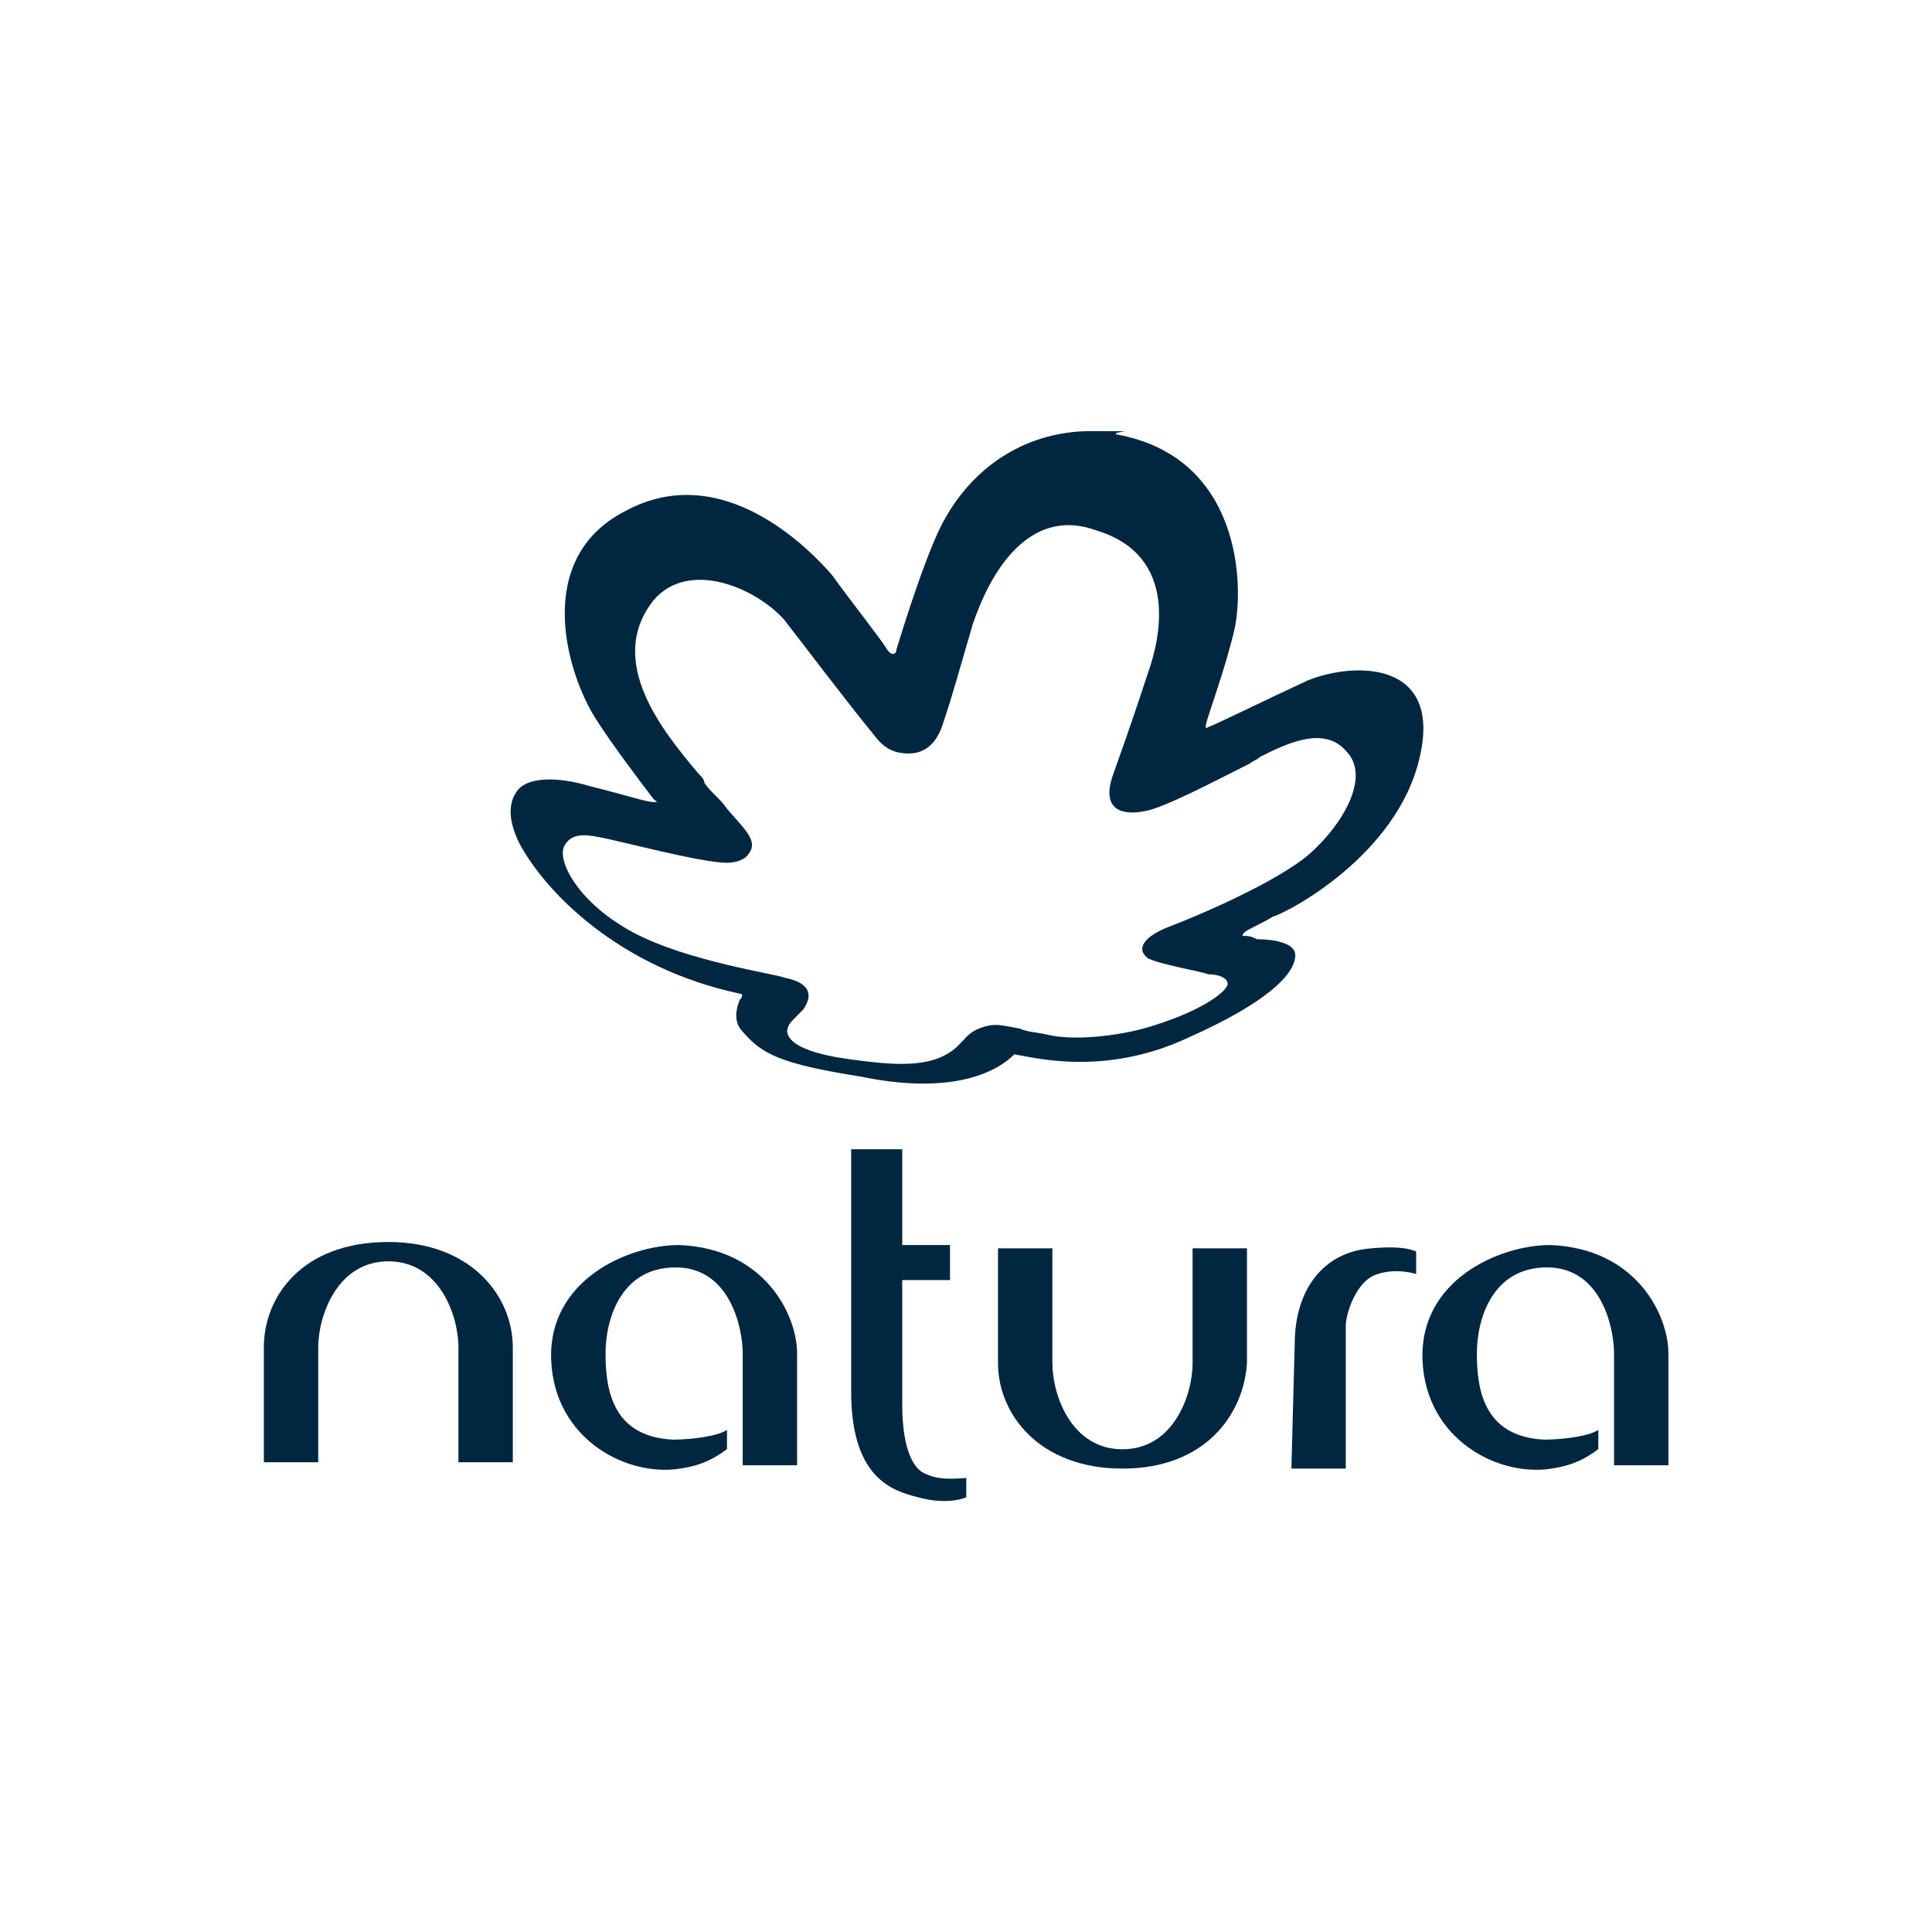 <svg xmlns="http://www.w3.org/2000/svg" xmlns:cc="http://creativecommons.org/ns#" xmlns:dc="http://purl.org/dc/elements/1.1/" xmlns:inkscape="http://www.inkscape.org/namespaces/inkscape" xmlns:rdf="http://www.w3.org/1999/02/22-rdf-syntax-ns#" xmlns:sodipodi="http://sodipodi.sourceforge.net/DTD/sodipodi-0.dtd" xmlns:svg="http://www.w3.org/2000/svg" viewBox="0 0 700 700"><defs><style>      .cls-1 {        fill: #000;      }      .cls-1, .cls-2 {        stroke-width: 0px;      }      .cls-2 {        fill: #00273f;      }    </style></defs><g id="Camada_1" data-name="Camada 1" inkscape:export-ydpi="561.73712"><g id="g14-4" inkscape:export-filename="C:\Users\alex\sites\natura-logo-4.png" inkscape:export-xdpi="75.460899" inkscape:export-ydpi="75.460899"><path id="path2-1" class="cls-2" d="M140.7,450c30.1,0,45.1,19.7,45.1,38.2v41.6h-19.7v-41.6c0-11.6-6.9-31.2-25.4-31.2s-25.4,19.7-25.4,31.2v41.6h-19.7v-41.6c0-18.5,13.9-38.2,45.1-38.2" inkscape:connector-curvature="0"></path><path id="path4-9" class="cls-2" d="M406.7,532.1c-30.1,0-45.1-19.7-45.1-38.2v-41.6h19.7v41.6c0,11.6,6.9,31.2,25.4,31.2s25.4-19.7,25.4-31.2v-41.6h19.7v41.6c-1.2,18.5-15,38.2-45.1,38.2" inkscape:connector-curvature="0"></path><path id="path6-7" class="cls-2" d="M263.3,525.1c-4.6,3.5-9.3,5.8-16.2,6.9-19.7,3.5-46.3-10.4-47.4-39.3s27.8-41.6,46.3-41.6c31.2,1.2,42.8,25.4,42.8,39.3v40.5h-19.7v-40.5c0-9.3-4.6-31.2-24.3-31.2s-25.4,18.5-25.4,31.2,2.3,30.1,24.3,31.2c6.9,0,16.2-1.2,19.7-3.5v6.9Z" inkscape:connector-curvature="0"></path><path id="path8-2" class="cls-2" d="M350,542.5c-2.3,1.2-9.3,2.3-17.3,0-9.3-2.3-24.3-6.9-24.3-38.2v-87.9h18.5v34.7h17.3v12.7h-17.3v45.1c0,17.3,4.6,24.3,9.3,25.4,4.6,2.3,12.7,1.2,13.9,1.2v6.9Z" inkscape:connector-curvature="0"></path><path id="path10-8" class="cls-2" d="M469.1,487c0-19.7,10.4-33.5,27.8-34.7,12.7-1.2,16.2,1.2,16.2,1.2v8.1s-6.9-2.3-13.9,0c-8.1,2.3-11.6,15-11.6,18.5v52h-19.7l1.2-45.1Z" inkscape:connector-curvature="0"></path><path id="path12-2" class="cls-2" d="M579,525.1c-4.6,3.5-9.3,5.8-16.2,6.9-19.7,3.5-46.3-10.4-47.4-39.3s27.8-41.6,46.3-41.6c31.2,1.2,42.8,25.4,42.8,39.3v40.5h-19.7v-40.5c0-9.3-4.6-31.2-24.3-31.2s-25.4,18.5-25.4,31.2,2.3,30.1,24.3,31.2c6.9,0,16.2-1.2,19.7-3.5v6.9Z" inkscape:connector-curvature="0"></path></g><path id="path16-9" class="cls-2" d="M352.3,226.7c-5.8,19.7-6.9,24.3-10.4,34.7-2.3,8.1-6.9,11.6-12.7,11.6s-9.3-2.3-12.7-6.9c-10.4-12.7-24.3-31.2-32.4-41.6-10.4-11.6-34.7-22-47.4-6.9-17.3,22,3.5,47.4,16.2,62.5,1.2,1.2,2.3,2.3,2.3,3.5,2.3,3.5,5.8,5.8,8.1,9.3,5.8,6.9,11.6,11.6,8.1,16.2-1.2,2.3-4.6,3.5-8.1,3.5-9.3,0-39.3-8.1-46.3-9.3-5.8-1.2-10.4-1.2-12.7,3.5-2.3,5.8,5.8,20.8,25.4,31.2,19.7,10.4,52,15,54.4,16.2,11.6,2.3,9.3,8.1,6.9,11.6l-2.3,2.3c-2.3,2.3-3.5,3.5-3.5,5.8,1.2,6.9,17.3,9.3,26.6,10.4,9.3,1.2,20.8,2.3,28.9-1.2,8.1-3.5,8.1-8.1,13.9-10.4s8.1-1.2,15,0c2.3,1.2,5.8,1.2,10.4,2.3,10.4,2.3,27.8,0,38.2-3.5,18.5-5.8,26.6-12.7,26.6-15s-3.5-3.5-6.9-3.5c-3.5-1.2-17.3-3.5-22-5.8-4.6-3.5-1.2-8.1,8.1-11.6,9.3-3.5,39.3-16.2,50.9-26.6,11.6-10.4,22-27.8,12.7-37-8.1-9.3-22-2.3-31.2,2.3-1.2,1.2-2.3,1.2-3.5,2.3-11.6,5.8-31.2,16.2-38.2,17.3-5.8,1.2-16.2,1.2-11.6-12.7,5.8-16.2,9.3-26.6,12.7-37,4.6-12.7,11.6-42.8-18.5-52-22-8.1-37,10.4-45.1,34.7h0ZM324.6,236s9.3-31.2,16.2-45.1c11.6-23.1,32.4-34.7,54.4-34.7s6.9,0,9.3,1.2c45.1,8.1,46.3,54.4,42.8,70.5-3.5,15-9.3,30.1-10.4,34.7v1.2c3.5-1.2,19.7-9.3,37-17.3,17.3-6.9,48.6-6.9,40.5,27.8-8.1,35.9-48.6,56.7-53.2,57.8-3.5,2.3-9.3,4.6-10.4,5.8q-1.2,1.2,0,1.2c1.2,0,2.3,0,4.6,1.2,5.8,0,13.9,1.2,13.9,5.8,0,6.9-10.4,17.3-39.3,30.1-30.1,13.9-55.5,6.9-62.5,5.8h0c-2.3,2.3-16.2,16.2-55.5,8.1-28.9-4.6-35.9-8.1-42.8-16.2-2.3-2.3-3.5-5.8-1.2-11.6,1.2-1.2,1.2-2.3,0-2.3-43.9-9.3-70.5-37-79.8-54.4-4.6-9.3-3.5-15-1.2-18.5,3.5-5.8,15-5.8,26.6-2.3,13.9,3.5,20.8,5.8,23.1,5.8s1.2,0,0-1.2c-3.5-4.6-15-19.7-20.8-28.9-10.4-16.2-23.1-57.8,10.4-75.2,35.9-19.7,68.2,15,75.2,23.1,5.8,8.1,18.5,24.3,19.7,26.6,2.3,3.5,3.5,1.2,3.5,1.2h0Z" inkscape:connector-curvature="0" inkscape:export-filename="C:\Users\alex\sites\natura-logo-4.png" inkscape:export-xdpi="75.460899" inkscape:export-ydpi="75.460899"></path><g id="g14-4-1" inkscape:export-filename="C:\Users\alex\sites\natura-logo-5.png" inkscape:export-xdpi="772.7196" inkscape:export-ydpi="772.7196"><path id="path2-1-8" class="cls-1" d="M124.9,1101.9c30.1,0,45.1,19.7,45.1,38.2v41.6h-19.7v-41.6c0-11.6-6.9-31.2-25.4-31.2s-25.4,19.7-25.4,31.2v41.6h-19.7v-41.6c0-18.5,13.9-38.2,45.1-38.2" inkscape:connector-curvature="0"></path><path id="path4-9-2" class="cls-1" d="M390.9,1184c-30.1,0-45.1-19.7-45.1-38.2v-41.6h19.7v41.6c0,11.6,6.9,31.2,25.4,31.2s25.4-19.7,25.4-31.2v-41.6h19.7v41.6c-1.2,18.5-15,38.2-45.1,38.2" inkscape:connector-curvature="0"></path><path id="path6-7-7" class="cls-1" d="M247.5,1177.1c-4.6,3.5-9.3,5.8-16.2,6.9-19.7,3.5-46.3-10.4-47.4-39.3s27.8-41.6,46.3-41.6c31.2,1.2,42.8,25.4,42.8,39.3v40.5h-19.7v-40.5c0-9.3-4.6-31.2-24.3-31.2s-25.4,18.5-25.4,31.2,2.3,30.1,24.3,31.2c6.9,0,16.2-1.2,19.7-3.5v6.9Z" inkscape:connector-curvature="0"></path><path id="path8-2-5" class="cls-1" d="M334.2,1194.4c-2.3,1.2-9.3,2.3-17.3,0-9.3-2.3-24.3-6.9-24.3-38.2v-87.9h18.5v34.7h17.3v12.7h-17.3v45.1c0,17.3,4.6,24.3,9.3,25.4,4.6,2.3,12.7,1.2,13.9,1.2v6.9Z" inkscape:connector-curvature="0"></path><path id="path10-8-5" class="cls-1" d="M453.4,1138.9c0-19.7,10.4-33.5,27.8-34.7,12.7-1.2,16.2,1.2,16.2,1.2v8.1s-6.9-2.3-13.9,0c-8.1,2.3-11.6,15-11.6,18.5v52h-19.7l1.2-45.1Z" inkscape:connector-curvature="0"></path><path id="path12-2-2" class="cls-1" d="M563.2,1177.1c-4.6,3.5-9.3,5.8-16.2,6.9-19.7,3.5-46.3-10.4-47.4-39.3s27.8-41.6,46.3-41.6c31.2,1.2,42.8,25.4,42.8,39.3v40.5h-19.7v-40.5c0-9.3-4.6-31.2-24.3-31.2s-25.4,18.5-25.4,31.2,2.3,30.1,24.3,31.2c6.9,0,16.2-1.2,19.7-3.5v6.9Z" inkscape:connector-curvature="0"></path></g><path id="path16-9-0" class="cls-1" d="M336.6,878.7c-5.8,19.7-6.9,24.3-10.4,34.7-2.3,8.1-6.9,11.6-12.7,11.6s-9.3-2.3-12.7-6.9c-10.4-12.7-24.3-31.2-32.4-41.6-10.4-11.6-34.7-22-47.4-6.9-17.3,22,3.5,47.4,16.2,62.5,1.2,1.2,2.3,2.3,2.3,3.5,2.3,3.5,5.8,5.8,8.1,9.3,5.8,6.9,11.6,11.6,8.1,16.2-1.2,2.3-4.6,3.5-8.1,3.5-9.3,0-39.3-8.1-46.3-9.3-5.8-1.2-10.4-1.2-12.7,3.5-2.3,5.8,5.8,20.8,25.4,31.2,19.7,10.4,52,15,54.4,16.2,11.6,2.3,9.3,8.1,6.9,11.6l-2.3,2.3c-2.3,2.3-3.5,3.5-3.5,5.8,1.2,6.9,17.3,9.3,26.6,10.4,9.3,1.2,20.8,2.3,28.9-1.2,8.1-3.5,8.1-8.1,13.9-10.4,5.8-2.3,8.1-1.2,15,0,2.3,1.2,5.8,1.2,10.4,2.3,10.4,2.3,27.8,0,38.2-3.5,18.5-5.8,26.6-12.7,26.6-15s-3.5-3.5-6.9-3.5c-3.5-1.2-17.3-3.5-22-5.8-4.6-3.5-1.2-8.1,8.1-11.6,9.3-3.5,39.3-16.2,50.9-26.6,11.6-10.4,22-27.8,12.7-37-8.1-9.3-22-2.3-31.2,2.3-1.2,1.2-2.3,1.2-3.5,2.3-11.6,5.8-31.2,16.2-38.2,17.3-5.8,1.2-16.2,1.2-11.6-12.7,5.8-16.2,9.3-26.6,12.7-37,4.6-12.7,11.6-42.8-18.5-52-22-8.1-37,10.4-45.1,34.7h0ZM308.8,888s9.3-31.2,16.2-45.1c11.6-23.1,32.4-34.7,54.4-34.7s6.9,0,9.3,1.2c45.1,8.1,46.3,54.4,42.8,70.5-3.5,15-9.3,30.1-10.4,34.7v1.2c3.5-1.2,19.7-9.3,37-17.3,17.3-6.9,48.6-6.9,40.5,27.8-8.1,35.9-48.6,56.7-53.2,57.8-3.5,2.3-9.3,4.6-10.4,5.8q-1.2,1.2,0,1.2c1.2,0,2.3,0,4.6,1.2,5.8,0,13.9,1.2,13.9,5.8,0,6.9-10.4,17.3-39.3,30.1-30.1,13.9-55.5,6.9-62.5,5.8h0c-2.3,2.3-16.2,16.2-55.5,8.1-28.9-4.6-35.9-8.1-42.8-16.2-2.3-2.3-3.5-5.8-1.2-11.6,1.2-1.2,1.2-2.3,0-2.3-43.9-9.3-70.5-37-79.8-54.4-4.6-9.3-3.5-15-1.2-18.5,3.5-5.8,15-5.8,26.6-2.3,13.9,3.5,20.8,5.8,23.1,5.8s1.2,0,0-1.2c-3.5-4.6-15-19.7-20.8-28.9-10.4-16.2-23.1-57.8,10.4-75.2,35.9-19.7,68.2,15,75.2,23.1,5.8,8.1,18.5,24.3,19.7,26.6,2.3,3.5,3.5,1.2,3.5,1.2h0Z" inkscape:connector-curvature="0" inkscape:export-filename="C:\Users\alex\sites\natura-logo-5.png" inkscape:export-xdpi="772.7196" inkscape:export-ydpi="772.7196"></path></g></svg>